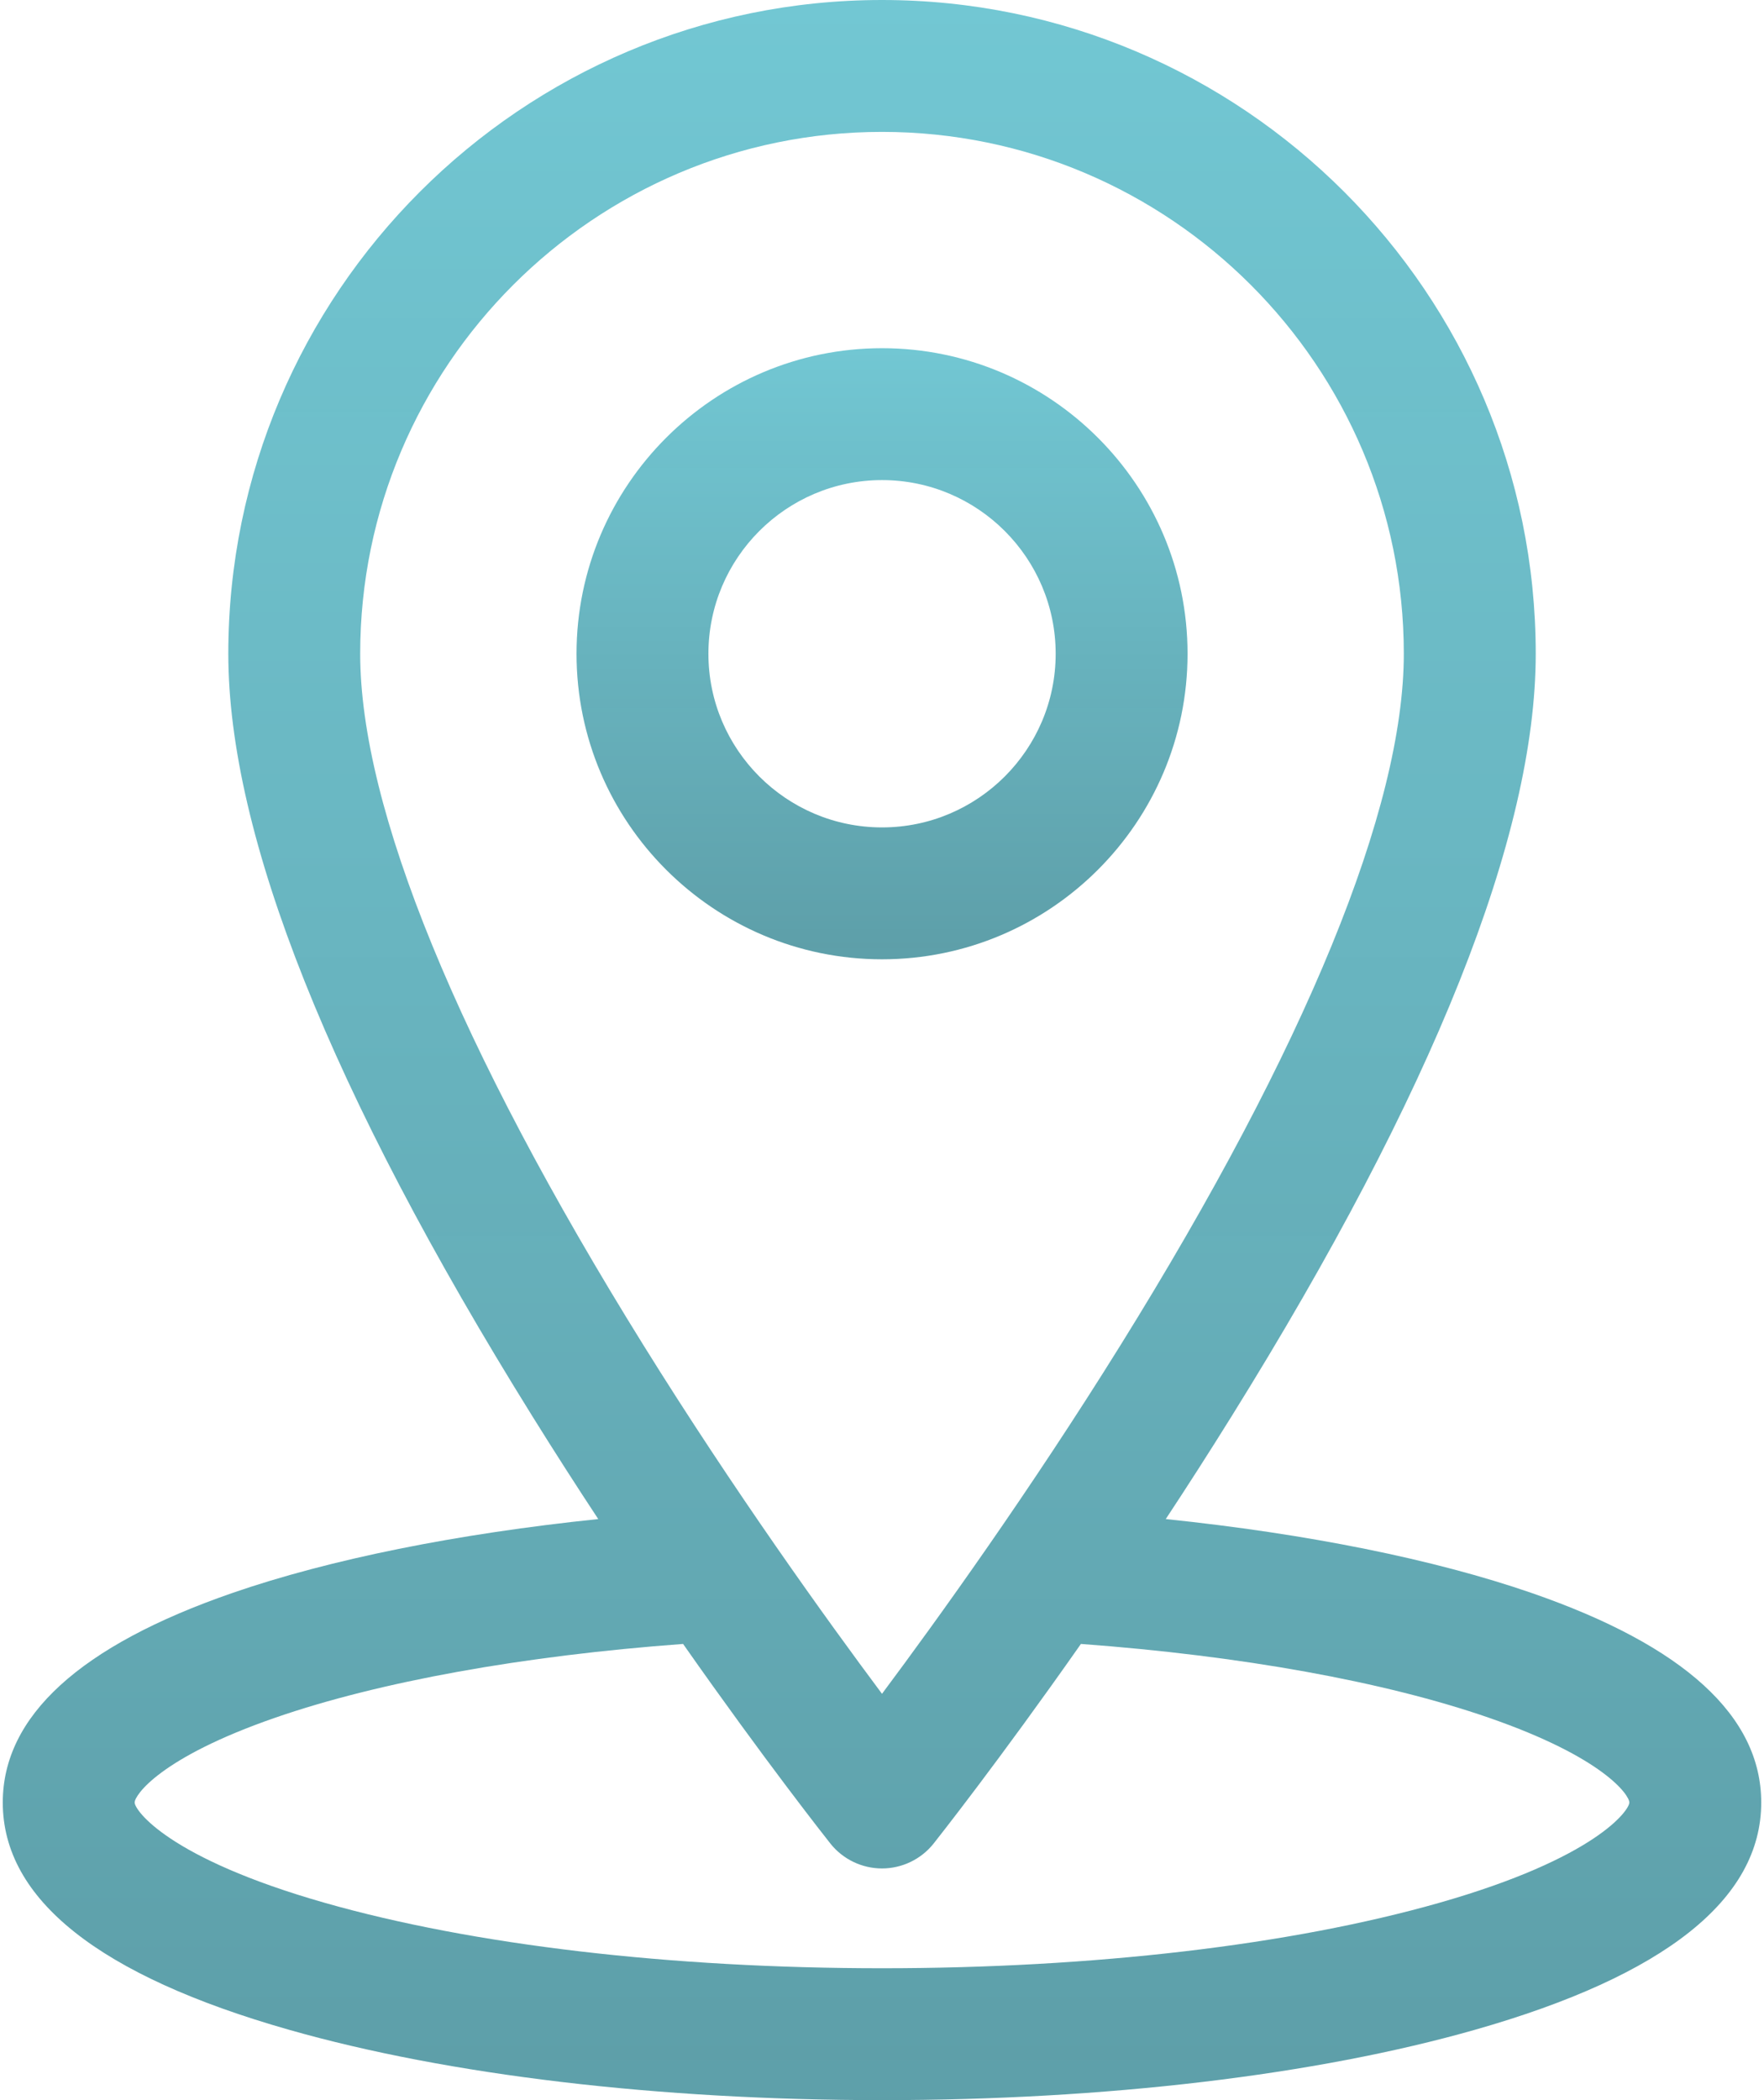 <svg width="42" height="50" viewBox="0 0 42 50" fill="none" xmlns="http://www.w3.org/2000/svg">
<path d="M36.471 37.927C34.147 37.123 31.118 36.514 27.756 36.166C28.273 35.383 28.801 34.56 29.33 33.709C34.131 25.993 36.565 19.888 36.565 15.565C36.565 6.982 29.582 0 21 0C12.418 0 5.436 6.982 5.436 15.565C5.436 19.888 7.87 25.993 12.67 33.709C13.199 34.56 13.728 35.383 14.244 36.166C10.882 36.514 7.853 37.123 5.529 37.927C1.904 39.181 0.066 40.859 0.066 42.914C0.066 45.217 2.358 47.037 6.878 48.324C10.671 49.405 15.686 50 21 50C26.314 50 31.329 49.405 35.122 48.324C39.642 47.037 41.934 45.217 41.934 42.914C41.934 40.859 40.096 39.181 36.471 37.927ZM8.576 15.565C8.576 8.714 14.149 3.14 21 3.14C27.851 3.14 33.424 8.714 33.424 15.565C33.424 19.236 31.092 24.927 26.68 32.024C24.509 35.517 22.316 38.562 21 40.326C19.684 38.562 17.491 35.517 15.319 32.024C10.908 24.927 8.576 19.236 8.576 15.565ZM34.262 45.304C30.741 46.307 26.031 46.86 21 46.86C15.969 46.86 11.259 46.307 7.738 45.304C3.994 44.238 3.206 43.095 3.206 42.914C3.206 42.743 3.802 41.847 6.556 40.894C9.038 40.035 12.46 39.419 16.264 39.139C18.222 41.932 19.677 43.772 19.77 43.89C20.068 44.265 20.521 44.484 21 44.484C21.479 44.484 21.932 44.265 22.23 43.89C22.323 43.772 23.778 41.932 25.736 39.139C29.541 39.419 32.962 40.035 35.444 40.894C38.198 41.847 38.794 42.743 38.794 42.914C38.794 43.095 38.006 44.238 34.262 45.304Z" fill="url(#paint0_linear_1160_10145)"/>
<path d="M21.001 8.29C16.99 8.29 13.727 11.553 13.727 15.565C13.727 19.576 16.99 22.839 21.001 22.839C25.012 22.839 28.275 19.576 28.275 15.565C28.275 11.553 25.012 8.29 21.001 8.29ZM21.001 19.699C18.721 19.699 16.867 17.844 16.867 15.565C16.867 13.285 18.721 11.43 21.001 11.43C23.281 11.43 25.135 13.285 25.135 15.565C25.135 17.844 23.281 19.699 21.001 19.699Z" fill="url(#paint1_linear_1160_10145)"/>
<defs>
<linearGradient id="paint0_linear_1160_10145" x1="21" y1="0" x2="21" y2="50" gradientUnits="userSpaceOnUse">
<stop stop-color="#72C7D3"/>
<stop offset="1" stop-color="#5C9EA8" stop-opacity="0.99"/>
</linearGradient>
<linearGradient id="paint1_linear_1160_10145" x1="21.001" y1="8.29" x2="21.001" y2="22.839" gradientUnits="userSpaceOnUse">
<stop stop-color="#72C7D3"/>
<stop offset="1" stop-color="#5C9EA8" stop-opacity="0.99"/>
</linearGradient>
</defs>
</svg>

